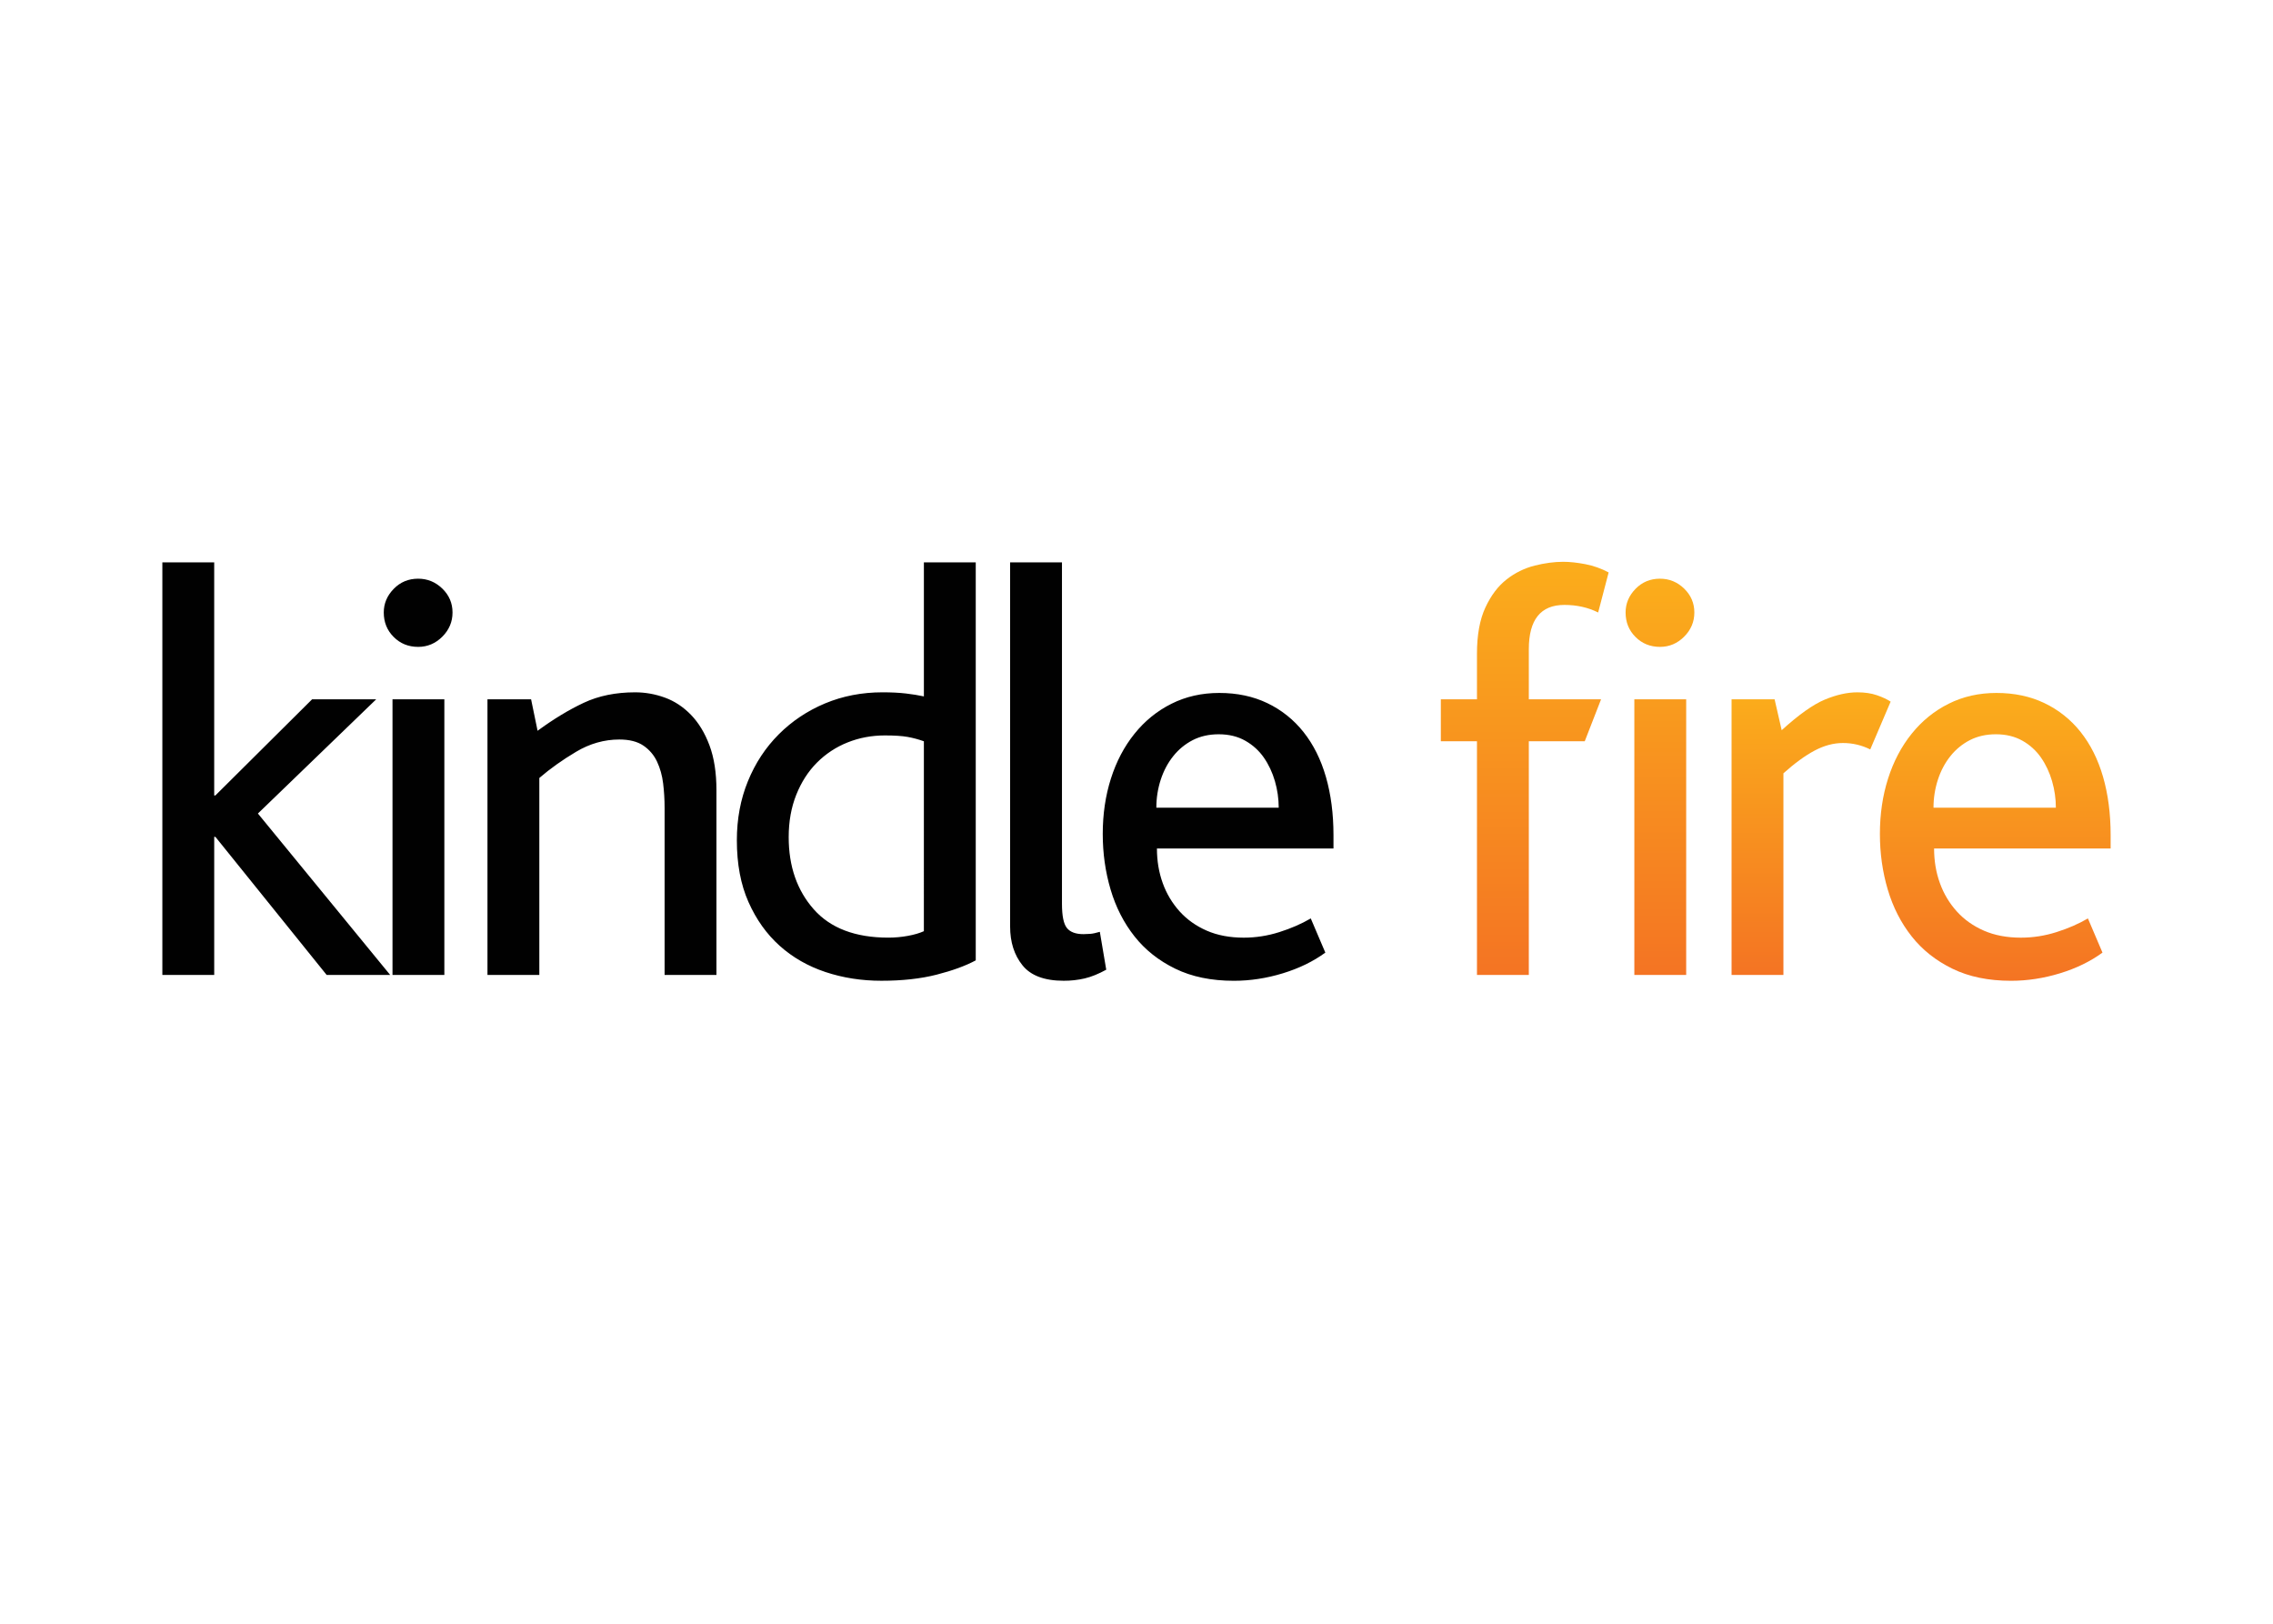 <svg clip-rule="evenodd" fill-rule="evenodd" viewBox="0 0 560 400" xmlns="http://www.w3.org/2000/svg" xmlns:xlink="http://www.w3.org/1999/xlink"><linearGradient id="a"><stop offset="0" stop-color="#fbad1b"/><stop offset="1" stop-color="#f47423"/></linearGradient><linearGradient id="b" gradientTransform="matrix(0 101.779 -101.779 0 375.65 138.31)" gradientUnits="userSpaceOnUse" x2="1" xlink:href="#a"/><linearGradient id="c" gradientTransform="matrix(0 97.616 -97.616 0 408.968 142.474)" gradientUnits="userSpaceOnUse" x2="1" xlink:href="#a"/><linearGradient id="d" gradientTransform="matrix(0 69.624 -69.624 0 446.203 170.466)" gradientUnits="userSpaceOnUse" x2="1" xlink:href="#a"/><linearGradient id="e" gradientTransform="matrix(0 70.912 -70.912 0 491.574 170.613)" gradientUnits="userSpaceOnUse" x2="1" xlink:href="#a"/><path d="m80.48 240.171-27.416-34.021h-.288v34.023h-12.776v-101.635h12.774v57.419h.288l23.829-23.685h15.791l-29.14 28.136 32.586 39.763zm28.496-95.173c1.672 1.626 2.512 3.589 2.512 5.885s-.838 4.283-2.512 5.957c-1.675 1.675-3.661 2.514-5.958 2.514-2.394 0-4.402-.813-6.029-2.442-1.631-1.627-2.44-3.635-2.44-6.029 0-2.2.811-4.136 2.44-5.813 1.627-1.672 3.633-2.513 6.029-2.513 2.297 0 4.283.814 5.958 2.441zm-12.275 95.173v-67.899h12.776v67.901h-12.776zm67.037 0v-41.2c0-1.992-.12-3.982-.36-5.96-.237-1.96-.738-3.753-1.501-5.382-.739-1.597-1.9-2.962-3.359-3.947-1.476-1.004-3.452-1.508-5.928-1.508-3.715 0-7.264 1.007-10.644 3.016-3.383 2.01-6.407 4.164-9.072 6.461v48.519h-12.776v-67.898h10.748l1.599 7.75c3.909-2.868 7.701-5.168 11.373-6.891s7.892-2.582 12.664-2.582c2.48 0 4.912.43 7.296 1.293 2.384.86 4.531 2.273 6.44 4.233 1.905 1.963 3.433 4.474 4.577 7.536 1.144 3.066 1.717 6.747 1.717 11.053v45.504h-12.776v.003zm67.036-.072c-3.924 1.003-8.468 1.506-13.635 1.506-4.88 0-9.473-.719-13.781-2.155-4.304-1.434-8.064-3.589-11.268-6.458-3.207-2.874-5.767-6.461-7.68-10.766-1.916-4.308-2.871-9.38-2.871-15.22 0-5.262.907-10.118 2.728-14.568 1.816-4.448 4.354-8.3 7.608-11.553 3.253-3.253 7.056-5.792 11.411-7.611 4.354-1.816 9.068-2.727 14.14-2.727 2.2 0 4.113.098 5.742.287 1.629.193 3.109.43 4.45.72v-33.016h12.776v98.044c-2.492 1.341-5.695 2.512-9.62 3.517zm-3.158-57.488c-1.341-.48-2.68-.838-4.019-1.078-1.341-.24-3.208-.362-5.599-.362-3.254 0-6.316.576-9.187 1.727-2.825 1.123-5.39 2.814-7.536 4.968-2.152 2.158-3.853 4.8-5.097 7.918-1.245 3.118-1.868 6.598-1.868 10.434 0 7.2 2.058 13.124 6.173 17.779 4.114 4.656 10.239 6.984 18.375 6.984 1.612.001 3.221-.145 4.808-.434 1.577-.289 2.894-.675 3.947-1.155zm39.619 58.419c-1.694.391-3.428.584-5.166.575-4.739 0-8.127-1.271-10.16-3.807-2.034-2.532-3.047-5.715-3.047-9.545v-89.715h12.775v84.12c0 2.966.406 4.953 1.222 5.958.811 1.006 2.173 1.506 4.09 1.506.478 0 1.029-.023 1.651-.071.621-.046 1.411-.217 2.366-.501l1.578 9.332c-1.912 1.049-3.682 1.766-5.309 2.148zm17.799-32.011c0 3.066.478 5.912 1.435 8.544.919 2.571 2.333 4.937 4.163 6.963 1.818 2.01 4.042 3.588 6.675 4.738 2.634 1.147 5.671 1.723 9.115 1.723 2.967 0 5.887-.454 8.757-1.366 2.874-.907 5.455-2.031 7.754-3.371l3.589 8.42c-2.967 2.17-6.46 3.874-10.48 5.1-4.021 1.228-8.037 1.841-12.06 1.841-5.552 0-10.36-.992-14.427-2.973-4.069-1.984-7.417-4.636-10.048-7.968-2.633-3.326-4.593-7.166-5.886-11.523-1.291-4.352-1.938-8.92-1.938-13.707 0-4.878.669-9.426 2.01-13.635 1.339-4.211 3.277-7.898 5.814-11.053 2.535-3.158 5.573-5.622 9.115-7.392 3.54-1.773 7.464-2.658 11.77-2.658 4.402 0 8.349.837 11.84 2.511 3.471 1.657 6.516 4.088 8.901 7.105 2.44 3.066 4.283 6.748 5.528 11.056 1.24 4.304 1.867 9.09 1.867 14.354v3.299h-43.498v-.008zm29.07-16.579c-.626-2.152-1.533-4.09-2.73-5.813-1.196-1.723-2.728-3.109-4.593-4.163-1.866-1.054-4.042-1.579-6.531-1.579-2.391 0-4.52.48-6.386 1.435-1.867.957-3.506 2.303-4.808 3.947-1.344 1.675-2.368 3.613-3.09 5.815-.722 2.225-1.085 4.551-1.076 6.891h30.147c-.003-2.211-.317-4.41-.933-6.533z" fill="#010101"/><path d="m393.739 150.883c-2.493-1.243-5.265-1.865-8.326-1.865-5.839 0-8.757 3.638-8.757 10.908v12.346h17.8l-4.022 10.336h-13.778v57.565h-12.774v-57.565h-8.901v-10.336h8.901v-11.243c0-4.613.691-8.411 2.08-11.389 1.387-2.978 3.134-5.286 5.24-6.918 2.033-1.6 4.381-2.755 6.889-3.389 2.488-.624 4.834-.938 7.034-.938 1.627 0 3.443.197 5.453.583 2.012.388 3.923 1.068 5.744 2.036z" fill="url(#b)"/><path d="m414.926 144.998c1.674 1.628 2.511 3.589 2.511 5.885s-.837 4.283-2.511 5.957c-1.678 1.675-3.66 2.514-5.96 2.514-2.392 0-4.403-.813-6.03-2.442-1.63-1.627-2.438-3.635-2.438-6.029 0-2.2.811-4.137 2.438-5.813 1.627-1.672 3.635-2.513 6.03-2.513 2.3 0 4.284.814 5.96 2.441zm-12.273 95.173v-67.899h12.773v67.901h-12.773z" fill="url(#c)"/><path d="m460.773 184.618c-2.093-1.05-4.404-1.591-6.746-1.58-2.299 0-4.619.624-6.965 1.866-2.347 1.246-4.904 3.112-7.681 5.598v49.669h-12.773v-67.899h10.602l1.744 7.608c4.209-3.826 7.75-6.339 10.622-7.536s5.55-1.795 8.038-1.795c1.818 0 3.421.24 4.81.717 1.386.48 2.512 1.006 3.373 1.579z" fill="url(#d)"/><path d="m476.502 209.019c0 3.066.479 5.912 1.437 8.544.919 2.571 2.333 4.937 4.162 6.963 1.819 2.01 4.041 3.588 6.677 4.738 2.632 1.147 5.668 1.723 9.113 1.723 2.967 0 5.888-.454 8.76-1.366 2.871-.907 5.453-2.031 7.751-3.371l3.587 8.42c-2.967 2.17-6.458 3.874-10.479 5.1-4.02 1.228-8.036 1.841-12.057 1.841-5.554 0-10.362-.992-14.429-2.973-4.069-1.984-7.418-4.636-10.046-7.968-2.634-3.326-4.592-7.166-5.888-11.523-1.292-4.352-1.938-8.92-1.938-13.707 0-4.878.669-9.426 2.01-13.635 1.339-4.211 3.278-7.898 5.816-11.053 2.532-3.158 5.571-5.622 9.113-7.392 3.539-1.773 7.464-2.658 11.77-2.658 4.403 0 8.35.837 11.841 2.511 3.471 1.657 6.516 4.088 8.901 7.105 2.439 3.066 4.282 6.748 5.528 11.056 1.239 4.304 1.866 9.09 1.866 14.354v3.299h-43.498v-.008zm29.071-16.579c-.626-2.152-1.533-4.09-2.73-5.813-1.193-1.719-2.763-3.143-4.59-4.163-1.867-1.053-4.043-1.579-6.531-1.579-2.392 0-4.522.48-6.388 1.435-1.866.957-3.506 2.303-4.809 3.947-1.344 1.675-2.368 3.613-3.088 5.815-.721 2.225-1.085 4.551-1.077 6.891h30.146c0-2.205-.312-4.379-.933-6.533z" fill="url(#e)"/></svg>